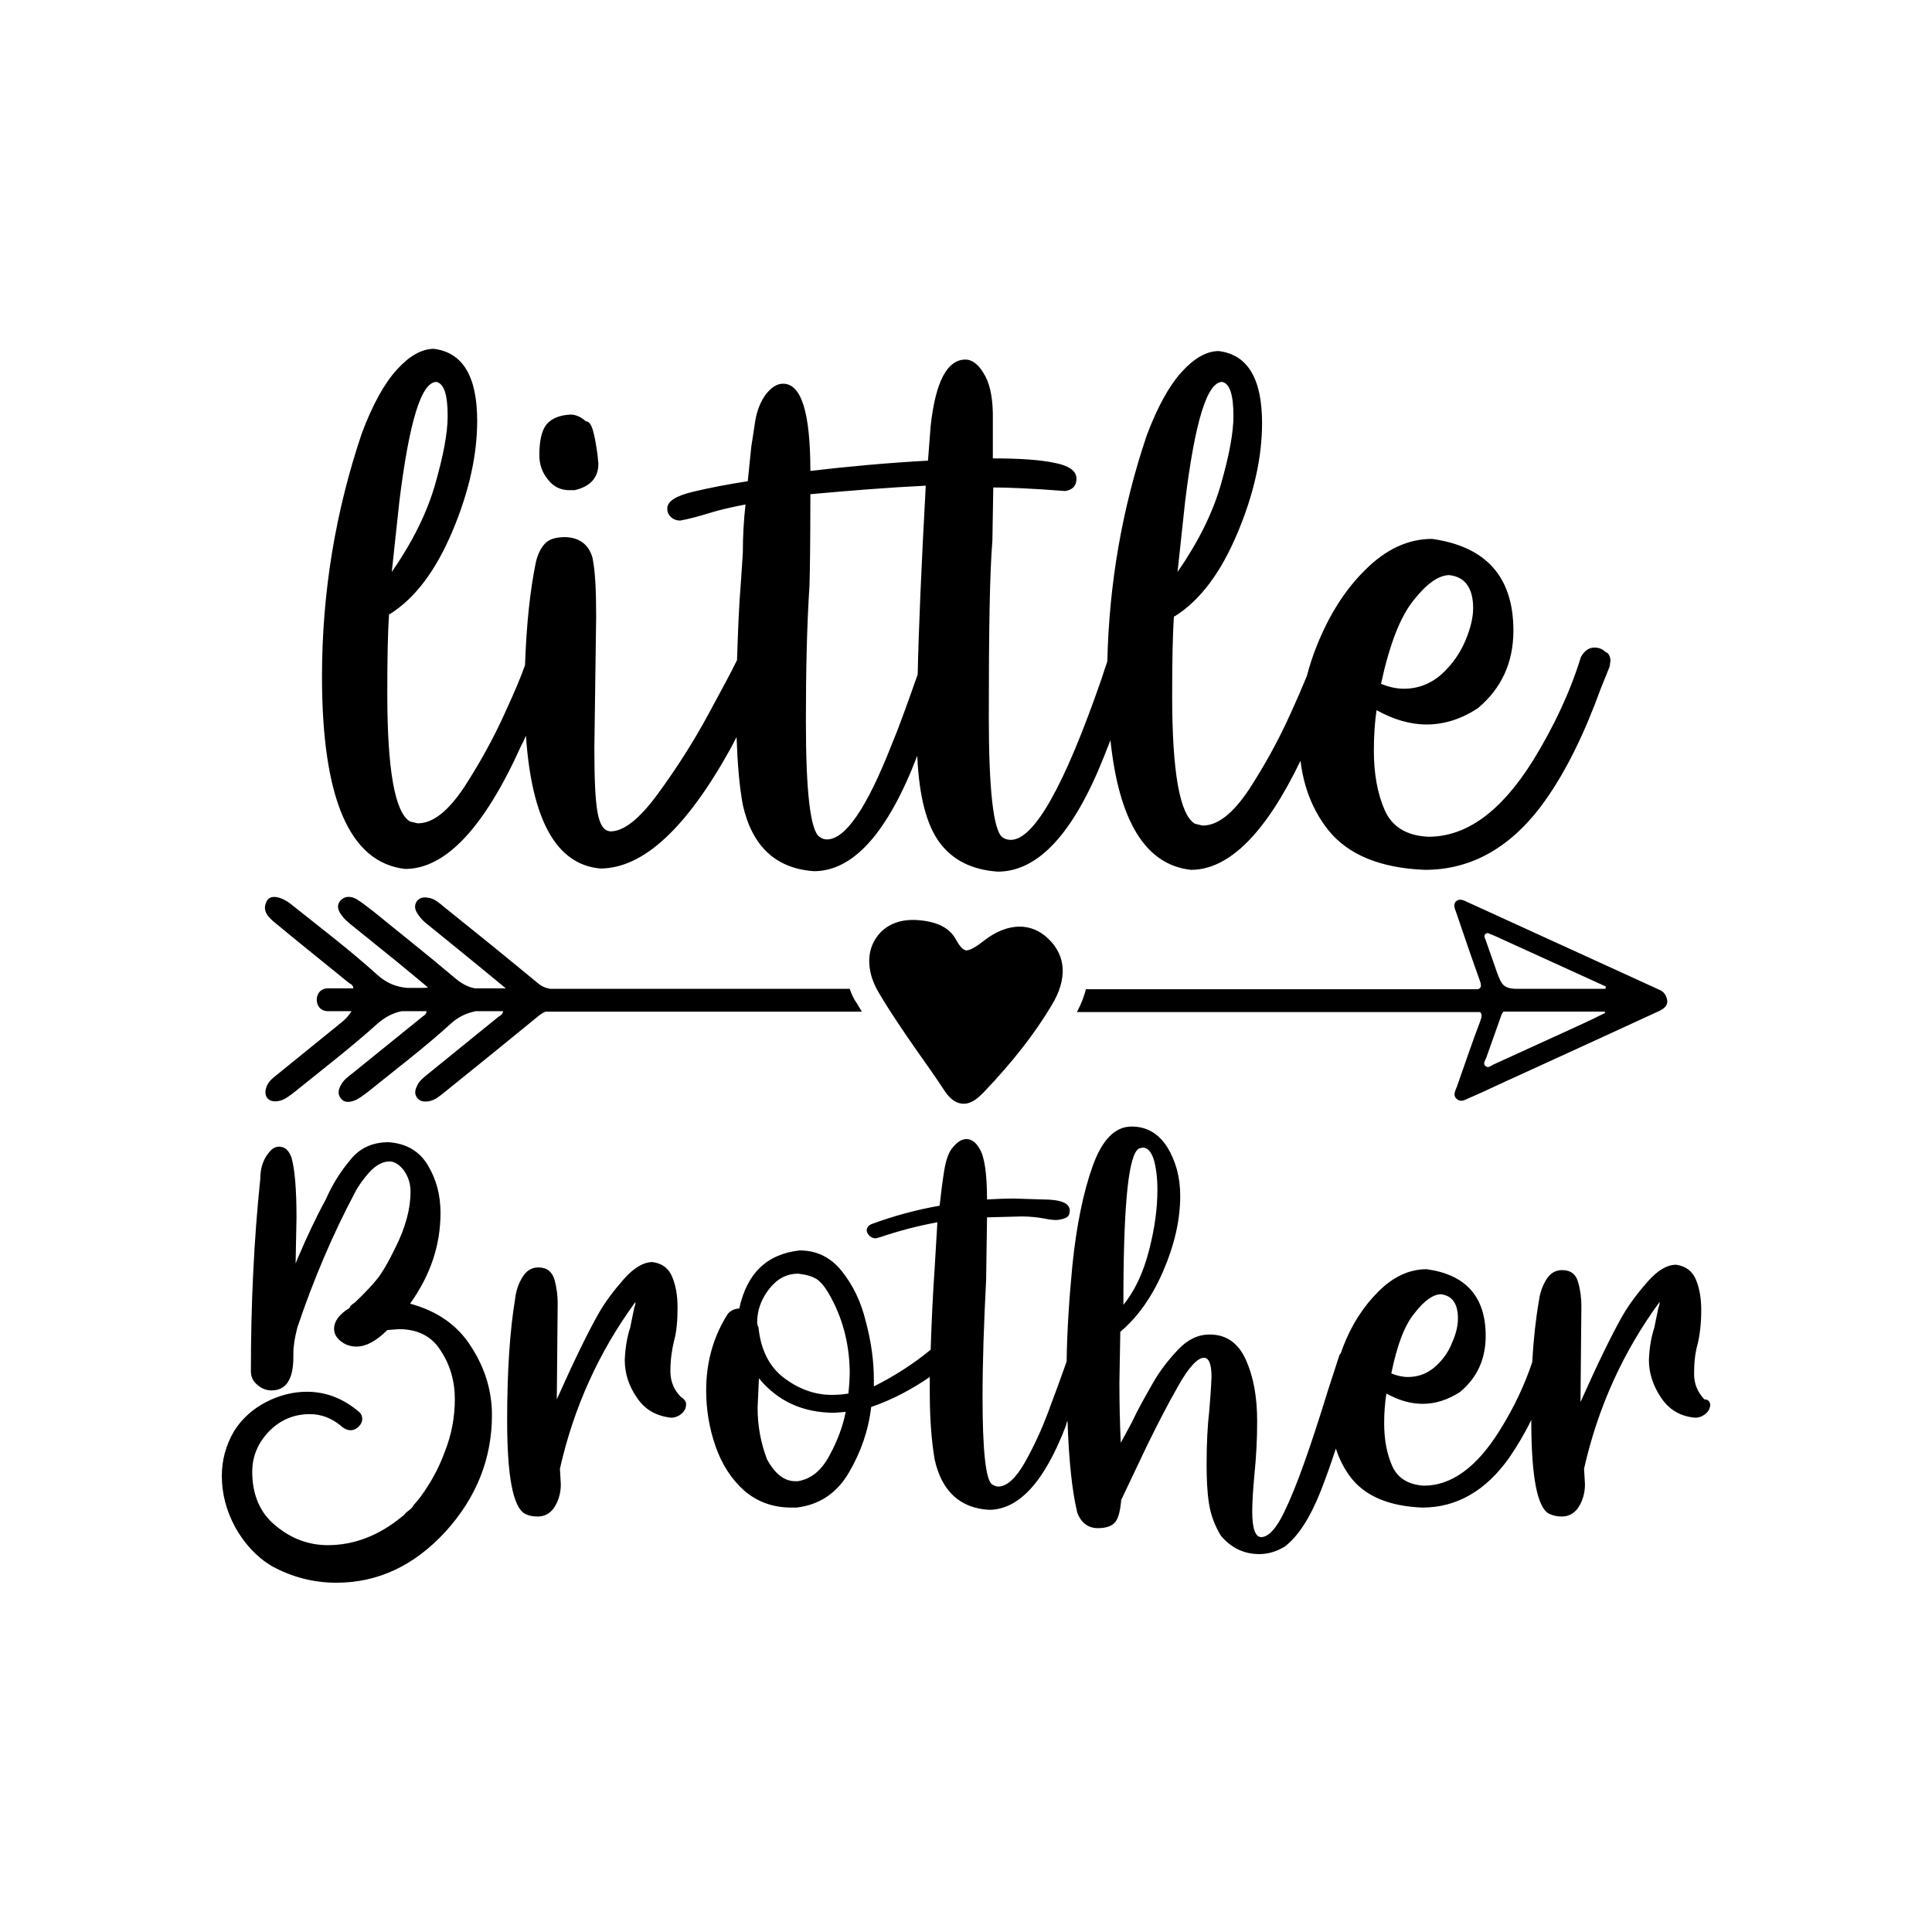 <svg xml:space="preserve" viewBox="0 0 432 432" y="0px" x="0px" xmlns:xlink="http://www.w3.org/1999/xlink" xmlns="http://www.w3.org/2000/svg" id="Layer_1" version="1.1">
<g>
	<path d="M122.5,107.2c-1.3-1.6-1.9-3.4-1.9-5.4c0-3.2,0.5-5.5,1.6-6.9c1.1-1.3,2.9-2.1,5.4-2.2c1.1,0,2.3,0.5,3.4,1.5
		c0.7,0,1.2,0.7,1.6,2.1c0.4,1.4,0.7,3.2,1,5.3l0.2,2.1c0,3.1-1.8,5.1-5.3,5.9h-0.8C125.5,109.7,123.8,108.9,122.5,107.2z
		 M360.1,147.8l-0.2,1.3l-1.9,4.7c-3.7,10.2-7.8,18.6-12.5,25.2c-7.3,10.3-16.3,15.5-26.9,15.5c-10-0.4-17.2-3.4-21.6-8.9
		c-3.4-4.3-5.5-9.5-6.2-15.5c-7.8,16.2-16,24.4-24.5,24.4c-10.1-1.1-16.1-10.8-18-29c-0.5,1.3-1,2.5-1.5,3.8
		c-6.8,17.1-14.7,25.6-23.7,25.6c-5.8-0.4-10.1-2.6-13-6.5c-2.9-3.9-4.6-10.3-5-19.4c-6.6,17.2-14.3,25.8-23.1,25.8
		c-8.5-0.6-13.8-5.5-15.9-14.8c-0.8-4.3-1.2-9.4-1.4-15.2c-0.4,0.8-0.9,1.7-1.3,2.5c-9.9,17.9-19.6,26.9-29.2,26.9
		c-9.8-0.9-15.3-10.8-16.6-29.7c-0.3,0.7-0.6,1.4-1,2.1c-8.3,18.5-17,27.7-26,27.7c-12.4-1.4-18.6-15.7-18.6-43
		c0-18.8,3-36.9,8.9-54.4c2.4-6.4,5-11.1,7.8-14.2c2.8-3.1,5.6-4.7,8.3-4.7c6.5,0.8,9.7,6.2,9.7,16.1c0,7.6-1.8,15.8-5.5,24.6
		c-3.7,8.8-8.3,15-14,18.6H87c-0.3,4.2-0.4,10.2-0.4,17.8c0,17.1,1.7,26.6,5.1,28.6l1.7,0.4c3.4,0,6.8-2.7,10.4-8.1
		c3.5-5.4,6.6-11,9.2-16.8c2.1-4.6,3.6-8.1,4.4-10.5c0.3-8.9,1.1-16.5,2.4-22.9c0.4-1.8,1.1-3.2,2-4.2c0.9-1,2.4-1.5,4.6-1.5
		c3.2,0.1,5.3,1.7,6.1,4.7c0.6,3,0.8,7.3,0.8,13.1l-0.4,29.4c0,6.8,0.2,11.5,0.7,14.3c0.5,2.8,1.4,4.2,2.9,4.3c3,0,6.5-2.8,10.6-8.4
		c4.1-5.6,7.9-11.5,11.3-17.8c2.8-5.2,5-9.2,6.4-12.1c0.2-6,0.4-12,0.9-17.9l0.4-6.1c0-3.7,0.2-7.3,0.6-10.8c-3.1,0.6-5.8,1.2-8,1.9
		c-2.3,0.7-4.4,1.3-6.6,1.7c-0.8,0-1.6-0.3-2.1-0.8c-0.6-0.6-0.8-1.2-0.8-1.9c0-1.6,1.9-2.8,5.6-3.7c3.7-0.9,7.9-1.7,12.4-2.4
		l0.8-7.8c0.1-0.7,0.4-2.4,0.8-5.2c0.4-2.8,1.3-4.9,2.5-6.5c1.3-1.6,2.5-2.3,3.8-2.3c4.1,0,6.1,6.5,6.1,19.5
		c8.5-1,17.2-1.8,26.3-2.3l0.6-7.8c1.1-9.9,3.7-14.8,7.8-14.8c1.4,0,2.8,1,4,3c1.3,2,2,4.9,2.1,8.9v10.2c5.9,0,10.5,0.3,13.8,1
		c3.2,0.6,4.9,1.8,4.9,3.5c0,1.6-0.8,2.5-2.5,2.8c-7.6-0.6-13-0.8-16.1-0.8l-0.2,11.9c-0.6,7.2-0.8,20.3-0.8,39.4
		c0,16.2,1,25.2,3,26.9c0.6,0.4,1.2,0.6,1.9,0.6c5.2,0,12-12,20.3-36c0.5-1.5,0.9-2.8,1.3-3.9c0.4-17.4,3.3-34.2,8.8-50.5
		c2.4-6.4,5-11.1,7.8-14.2c2.8-3.1,5.6-4.7,8.3-4.7c6.5,0.8,9.7,6.2,9.7,16.1c0,7.6-1.8,15.8-5.5,24.6c-3.7,8.8-8.3,15-14,18.6h-0.2
		c-0.3,4.2-0.4,10.2-0.4,17.8c0,17.1,1.7,26.6,5.1,28.6l1.7,0.4c3.4,0,6.8-2.7,10.4-8.1c3.5-5.4,6.6-11,9.2-16.8
		c1.6-3.5,2.8-6.3,3.7-8.5c0.6-2.2,1.3-4.5,2.2-6.7c2.7-6.8,6.3-12.6,10.9-17.1c4.6-4.6,9.6-6.9,14.9-6.9
		c12.1,1.7,18.2,8.5,18.2,20.5c0,7.2-2.7,13-8,17.4c-3.7,2.4-7.5,3.6-11.4,3.6c-3.7,0-7.4-1.1-11.2-3.2c-0.4,2.7-0.6,5.7-0.6,9.1
		c0,5.1,0.8,9.5,2.4,13.2c1.6,3.7,4.9,5.8,9.8,6c8.5,0,16.2-5.6,23.3-16.9c4.8-7.8,8.4-15.5,10.8-23.3c0.8-1.4,1.8-2.1,3-2.1
		c1,0,1.8,0.3,2.5,1C359.7,146,360.1,146.8,360.1,147.8z M308.8,152.9c1.7,0.7,3.4,1.1,5.1,1.1c3.2,0,6-1.1,8.4-3.2
		c2.3-2.1,4.1-4.6,5.3-7.4c1.2-2.8,1.8-5.3,1.8-7.4c0-4.5-1.8-7-5.3-7.4c-2.4,0-5.1,1.9-8,5.6C313.1,137.9,310.7,144.1,308.8,152.9z
		 M263.3,127.9c4.7-6.8,7.9-13.3,9.7-19.6c1.8-6.3,2.8-11.4,2.8-15.3c0-4.7-0.8-7.2-2.5-7.6c-3.4,0-6.1,8.9-8.3,26.7L263.3,127.9z
		 M87.6,127.9c4.7-6.8,7.9-13.3,9.7-19.6c1.8-6.3,2.8-11.4,2.8-15.3c0-4.7-0.8-7.2-2.5-7.6c-3.4,0-6.1,8.9-8.3,26.7L87.6,127.9z
		 M207,108.6c-8.3,0.4-16.9,1.1-25.8,1.9c0,10.6-0.1,17.4-0.2,20.5c-0.6,9.2-0.8,19.3-0.8,30.5c0,15.5,1,24.1,3,25.6
		c0.6,0.4,1.1,0.6,1.7,0.6c4.1,0,8.9-7,14.4-21c1.6-3.8,3.5-9.1,5.9-15.9C205.4,141.1,206,127,207,108.6z"></path>
	<path d="M105.4,301.2c3.1,4.8,4.6,9.9,4.6,15.2c0,9.8-3.5,18.5-10.4,26.1c-7,7.6-15.1,11.4-24.4,11.4c-5,0-9.8-1.2-14.4-3.7
		c-3.5-2.1-6.2-5.1-8.2-8.7c-2-3.7-3-7.5-3-11.5c0-3.5,0.9-6.9,2.8-10.1c1.8-2.8,4.2-4.9,7.1-6.4c2.9-1.5,6-2.3,9.1-2.3
		c4.3,0,8.2,1.5,11.8,4.6c0.4,0.4,0.6,0.9,0.6,1.5s-0.3,1.2-0.8,1.7c-0.5,0.5-1.1,0.8-1.8,0.8c-0.8,0-1.6-0.4-2.3-1.1
		c-2-1.6-4.3-2.5-6.8-2.5c-3.6,0-6.6,1.3-9.1,3.8c-2.5,2.6-3.8,5.6-3.8,9.1c0,5.2,1.8,9.3,5.3,12.1c3.5,2.9,7.4,4.3,11.6,4.3
		c5.8,0,11.4-2.1,16.6-6.4l0.3-0.2l0.5-0.6c0.8-0.6,1.3-1,1.5-1.3c0.2-0.3,0.3-0.5,0.5-0.7c0.2-0.2,0.7-0.8,1.4-1.7
		c2.1-2.9,4-6.2,5.4-10.1c1.5-3.8,2.2-7.7,2.2-11.7c0-3.9-1-7.5-3.1-10.7c-2-3.3-5.2-4.9-9.4-4.9l-2.6,0.2c-2.5,2.5-4.8,3.7-6.9,3.7
		c-1.3,0-2.5-0.4-3.5-1.2c-1-0.8-1.5-1.7-1.5-2.8c0-1.6,1.1-3.2,3.4-4.6c0-0.1,0.1-0.2,0.2-0.2V292h0.2c0-0.1,0.1-0.2,0.2-0.3
		c0.2-0.1,0.4-0.3,0.7-0.5c2.2-2.1,3.9-3.9,5-5.3c1.1-1.4,2.4-3.6,3.9-6.7c2.4-4.7,3.5-9,3.5-12.7c0-1.8-0.5-3.4-1.5-4.8
		c-1-1.3-2.1-2-3.2-2c-1.5,0-3,0.8-4.5,2.4c-1.4,1.6-2.5,3.1-3.2,4.5c-5,9.4-9.3,19.5-12.9,30.2c-0.6,2.3-0.9,4.2-0.9,5.8v0.8
		c0,5-1.6,7.5-4.9,7.5c-1.1,0-2.2-0.4-3.1-1.2c-1-0.8-1.5-1.8-1.5-3.1c0-15.2,0.7-29.6,2.1-43c0-2.5,0.7-4.5,2.1-6.1
		c0.6-0.7,1.3-1.1,2.1-1.1c1.3,0,2.2,0.8,2.8,2.5c0.7,2.5,1.1,6.9,1.1,13.3l-0.2,10.3l0.5-1.2c1.1-2.6,2.1-4.8,3-6.7
		c0.9-1.9,2-4.1,3.3-6.5c1.4-3.2,3.2-6.1,5.4-8.7c2.1-2.7,5-4,8.6-4c4,0.3,6.9,2,8.8,5.2c1.9,3.2,2.8,6.7,2.8,10.6
		c0,7.3-2.3,14-6.8,20.3C97.9,293.2,102.4,296.4,105.4,301.2z M152.2,312.3c-1.5-1.5-2.3-3.4-2.3-5.7c0-2.4,0.3-4.6,0.8-6.7
		c0.6-2.1,0.8-4.6,0.8-7.6c0-2.7-0.4-4.9-1.2-6.8c-0.8-1.9-2.2-3-4.4-3.3c-2,0-4.2,1.3-6.4,3.8c-2.2,2.5-4.1,5-5.6,7.6
		c-2.5,4.4-5.6,10.8-9.4,19.3l0.2-21.5c0-1.6-0.2-3.4-0.7-5.2c-0.5-1.8-1.7-2.8-3.6-2.8c-1.5,0-2.7,0.7-3.6,2.2
		c-0.9,1.5-1.4,3-1.6,4.7c-1.2,7.2-1.8,16.3-1.8,27.3c0,12.5,1.3,19.4,4,20.9c0.8,0.4,1.7,0.6,2.8,0.6c1.7,0,3-0.8,3.9-2.3
		c0.9-1.5,1.3-3.2,1.3-4.9l-0.2-3.5c3.1-13.7,8.7-26.1,16.9-37.3c0,0.4-0.1,0.9-0.3,1.4l-0.9,4.4c-0.7,2.1-1.1,4.6-1.2,7.2
		c0,3,0.9,5.8,2.7,8.4c1.8,2.7,4.3,4.1,7.6,4.5c0.9,0,1.7-0.3,2.4-0.9c0.7-0.6,1-1.3,1-2C153.5,313.5,153.1,312.9,152.2,312.3z
		 M382.4,314.1c0,0.7-0.3,1.4-1,2c-0.7,0.6-1.5,0.9-2.4,0.9c-3.3-0.3-5.8-1.8-7.6-4.5c-1.8-2.7-2.7-5.5-2.7-8.4
		c0.1-2.7,0.5-5.1,1.2-7.2l0.9-4.4c0.2-0.5,0.3-1,0.3-1.4c-8.2,11.2-13.8,23.6-16.9,37.3l0.2,3.5c0,1.7-0.4,3.4-1.3,4.9
		c-0.9,1.5-2.2,2.3-3.9,2.3c-1,0-1.9-0.2-2.8-0.6c-2.7-1.4-4-8.4-4-20.9c0,0,0-0.1,0-0.1c-1.5,3.1-3.2,5.9-4.9,8.4
		c-5.3,7.5-11.8,11.2-19.5,11.2c-7.3-0.3-12.5-2.5-15.7-6.4c-1.6-2-2.8-4.3-3.6-6.8c-1,3.1-2.1,6.2-3.3,9.3
		c-2.4,6.1-5.1,10.3-8.1,12.6c-1.8,1.1-3.7,1.7-5.7,1.7c-3.5,0-6.3-1.4-8.6-4.1c-1.4-2.3-2.3-4.7-2.7-7.4c-0.4-2.7-0.5-5.5-0.5-8.6
		c0-4.6,0.2-8.6,0.6-12c0.2-2.5,0.4-5,0.5-7.5c0-2.9-0.6-4.3-1.7-4.3c-1.4,0-3.4,2.1-5.8,6.4c-2.4,4.2-4.7,8.7-7,13.4l-5.7,12
		c-0.2,2.4-0.6,4-1.3,4.9c-0.7,0.9-2,1.4-3.9,1.4c-2.1,0-3.7-1.1-4.6-3.4c-1.2-4.9-1.9-11.8-2.2-20.6c-0.2,0.4-0.3,0.8-0.4,1.2
		c-4.8,12.5-10.5,18.7-17.2,18.7c-6.4-0.4-10.5-4.1-12.1-11.2c-0.7-4.1-1.1-9.1-1.1-15c0-1.2,0-2.3,0-3.5c-4.1,2.8-8.4,5.1-13.1,6.7
		c-0.6,5.2-2.3,10.1-5,14.7c-2.7,4.6-6.6,7.2-11.7,7.8h-1.1c-4.2,0-7.7-1.3-10.6-3.8c-2.9-2.6-5-5.9-6.4-9.9
		c-1.4-4-2.1-8.2-2.1-12.5c0-6.3,1.6-12.1,4.9-17.2c0.7-0.7,1.5-1.1,2.5-1.1c1.7-7.9,6.2-12.2,13.5-13c3.8,0,6.9,1.5,9.4,4.6
		c2.5,3.1,4.3,6.8,5.4,11.3c1.2,4.5,1.8,8.8,1.8,13.1v1.4c4.6-2.3,8.8-5,12.7-8.2c0.2-6.4,0.5-12.6,0.9-18.4l0.6-10.1
		c-4.3,0.8-8.6,1.9-13,3.4l-0.8,0.2c-0.5,0-1-0.2-1.4-0.6c-0.4-0.4-0.6-0.8-0.6-1.2c0-0.6,0.4-1.1,1.1-1.4c4.9-1.8,10-3.2,15.2-4.1
		c0.3-2.7,0.6-5.2,1-7.7c0.4-2.5,1-4.3,2-5.4c1-1.2,2-1.8,3-1.8c1.1,0,2.1,0.7,2.9,2.1c1.1,1.7,1.7,5.5,1.7,11.4
		c1.9-0.1,4-0.2,6.1-0.2l6.3,0.2c4.1,0,6.1,0.8,6.1,2.5c0,0.7-0.2,1.2-0.7,1.5c-0.5,0.3-1.2,0.5-2.2,0.6c-0.8,0-1.7-0.1-2.6-0.3
		c-1.6-0.3-3.4-0.5-5.2-0.5l-7.8,0.2l-0.2,14c-0.5,9.6-0.8,18.4-0.8,26.2c0,11.9,0.7,18.4,2.1,19.5c0.5,0.3,1,0.5,1.4,0.5
		c1.9,0,3.9-1.8,5.9-5.3c2-3.5,3.8-7.4,5.4-11.7c1.6-4.3,2.9-7.8,3.8-10.4l0.2-0.6c0.1-7.1,0.6-14.3,1.3-21.6
		c0.9-8.7,2.4-16.1,4.5-22c2.1-5.9,5-8.9,8.7-8.9c3.4,0,6,1.5,8,4.6c1.9,3.1,2.9,6.7,2.9,10.9c0,5.4-1.3,11-3.8,16.8
		c-2.5,5.8-5.7,10.3-9.6,13.6l-0.2,11.4c0,4.4,0.1,8.9,0.3,13.4c0.7-1.2,1.5-2.8,2.5-4.6c1.3-2.8,2.9-5.6,4.6-8.6
		c1.7-3,3.7-5.5,5.8-7.7c2.1-2.2,4.4-3.3,7-3.3c3.7,0,6.4,1.9,8.1,5.7c1.7,3.8,2.5,8.3,2.5,13.7c0,4-0.2,7.9-0.6,11.8
		c-0.3,3.3-0.5,6.1-0.5,8.4c0,3.8,0.7,5.7,2,5.7c1.6,0,3.4-1.9,5.2-5.7c2.6-5.3,5.8-14.3,9.7-27l2.6-8c0.1-0.2,0.2-0.3,0.3-0.4
		c0.2-0.5,0.3-0.9,0.5-1.4c1.9-5,4.6-9.1,7.9-12.4c3.3-3.3,6.9-5,10.8-5c8.8,1.2,13.2,6.2,13.2,14.9c0,5.2-1.9,9.4-5.8,12.6
		c-2.7,1.7-5.4,2.6-8.3,2.6c-2.7,0-5.4-0.8-8.1-2.3c-0.3,1.9-0.5,4.1-0.5,6.6c0,3.7,0.6,6.9,1.8,9.6c1.2,2.7,3.6,4.2,7.1,4.4
		c6.1,0,11.8-4.1,16.9-12.3c3.2-5.1,5.6-10.2,7.3-15.3c0.3-5.2,0.8-9.7,1.5-13.7c0.2-1.6,0.7-3.2,1.6-4.7c0.9-1.5,2.1-2.2,3.6-2.2
		c1.9,0,3.1,0.9,3.6,2.8c0.5,1.8,0.7,3.6,0.7,5.2l-0.2,21.5c3.8-8.5,6.9-14.9,9.4-19.3c1.5-2.6,3.4-5.1,5.6-7.6
		c2.2-2.5,4.3-3.8,6.4-3.8c2.1,0.3,3.6,1.4,4.4,3.3c0.8,1.9,1.2,4.2,1.2,6.8c0,3-0.3,5.5-0.8,7.6c-0.6,2.1-0.8,4.3-0.8,6.7
		c0,2.3,0.8,4.1,2.3,5.7C382,312.9,382.4,313.5,382.4,314.1z M311.1,307.1c1.2,0.5,2.5,0.8,3.7,0.8c2.4,0,4.4-0.8,6.1-2.3
		c1.7-1.5,3-3.3,3.8-5.4c0.9-2,1.3-3.8,1.3-5.4c0-3.3-1.3-5.1-3.8-5.4c-1.7,0-3.7,1.4-5.8,4.1C314.1,296.2,312.4,300.7,311.1,307.1z
		 M251.1,291.9c2.6-3.2,4.5-7.2,5.8-12.2c1.3-5,1.9-9.5,1.9-13.7c0-2.7-0.3-4.9-0.8-6.7c-0.6-1.8-1.4-2.7-2.5-2.7l-0.8,0.2
		c-2.3,1.2-3.4,11.7-3.5,31.5V291.9z M189.1,315.7l-2.5,0.2c-7.1,0-12.7-2.6-16.9-7.7l-0.3,6.6c0,4,0.7,7.8,2.1,11.5
		c1.8,3.3,3.9,4.9,6.3,4.9h0.6c3-0.5,5.3-2.4,7.1-5.8C187.3,322.1,188.5,318.8,189.1,315.7z M190,306.6c-0.1-6.2-1.6-12-4.6-17.2
		c-0.9-1.6-1.9-2.8-2.8-3.4c-1-0.6-2.3-1-4.1-1.2c-2.6,0-4.7,1.1-6.5,3.4c-1.8,2.3-2.7,4.8-2.7,7.5c0,0.3,0.1,0.7,0.3,1.1
		c0.5,5,2.4,8.8,5.7,11.3c3.3,2.5,6.9,3.8,10.7,3.8c1.2,0,2.5-0.1,3.7-0.3C189.9,309.8,190,308.1,190,306.6z"></path>
	<g>
		<path d="M190,221.1h-67c-1.1-0.2-2-0.6-2.9-1.4c-6.9-5.7-13.8-11.3-20.8-16.9c-1-0.8-1.9-1.7-3.2-2c-1-0.2-2-0.3-2.8,0.6
			c-0.7,0.9-0.6,1.9,0,2.8c0.5,0.8,1.1,1.5,1.8,2.1c2.3,1.9,4.6,3.7,6.9,5.6c3.6,2.9,7.1,5.8,11.1,9.1h-6.9
			c-1.7-0.3-3.2-1.2-4.7-2.5c-5.9-5-12-9.8-18-14.7c-1.2-0.9-2.4-1.9-3.7-2.7c-1.2-0.7-2.6-0.9-3.7,0.3c-1,1.2-0.4,2.4,0.4,3.4
			c0.5,0.7,1.1,1.2,1.8,1.8c3.5,2.8,6.9,5.6,10.4,8.4c2.2,1.8,4.5,3.7,7,5.8c-0.6,0.1-1.1,0.1-1.7,0.1h-2.9c-2.4-0.2-4.6-1-6.7-2.9
			c-6.2-5.6-12.8-10.6-19.3-15.8c-2.3-1.8-4.6-2.2-5.4-0.8c-1.3,2.3,0.4,3.8,2,5.1c5.3,4.4,10.7,8.7,16.1,13.1
			c0.4,0.4,1.2,0.5,1.2,1.4h-5.7c-3.3,0-3.3,5.1,0,5.1h5.3c-0.8,1.3-1.7,2.1-2.6,2.8c-4.8,3.9-9.5,7.7-14.3,11.6
			c-0.9,0.7-1.7,1.4-2.1,2.5c-0.8,2.1,0.4,3.6,2.6,3.2c1.4-0.2,2.4-1.1,3.5-1.9c6.3-5.1,12.7-10,18.7-15.4c1.7-1.5,3.5-2.4,5.4-2.8
			h5.6c-0.1,0.7-0.5,0.9-0.9,1.2c-5.2,4.2-10.5,8.5-15.7,12.7c-0.9,0.7-1.9,1.4-2.5,2.5c-0.6,1-0.9,2.1-0.1,3.1c0.8,1,1.9,0.9,3,0.5
			c1.1-0.4,2-1.2,3-1.9c6.3-5.1,12.8-10,18.7-15.4c1.8-1.6,3.6-2.3,5.5-2.7h6.1c-0.1,0.8-0.7,1-1.1,1.3c-5.3,4.3-10.6,8.6-15.9,12.9
			c-0.8,0.7-1.7,1.3-2.2,2.4c-0.5,1-0.7,1.9,0,2.8c0.7,0.9,1.8,0.9,2.8,0.7c1.3-0.3,2.2-1.1,3.2-1.9c7.1-5.7,14.1-11.4,21.2-17.2
			c0.5-0.4,1-0.7,1.5-0.9h70.7c-0.3-0.6-0.7-1.1-1-1.7C190.9,223.4,190.4,222.3,190,221.1z"></path>
		<path d="M371,221.3c-14.3-6.5-28.6-13.1-42.9-19.6c-0.8-0.4-1.8-0.9-2.6-0.1c-0.6,0.7-0.2,1.6,0.1,2.4c1.7,5,3.4,10,5.2,15
			c0.5,1.3,0.5,2-0.4,2.2H291c-0.2,0-0.3,0-0.4,0h-46.6c-0.3,0-0.5,0-0.8,0c-0.1,0-0.3,0-0.4,0c-0.4,1.7-1.1,3.4-2,5.1h90.1
			c0.5,0.3,0.5,0.9,0.1,2c-1.8,4.7-3.4,9.5-5.1,14.3c-0.3,1-1.2,2.2-0.2,3.1c1.1,1,2.2,0,3.3-0.4c3.5-1.5,6.9-3.2,10.3-4.7
			c10.5-4.8,21-9.6,31.4-14.4c1.1-0.5,2.2-1.1,2.1-2.5C372.6,222.5,372,221.7,371,221.3z M348.9,231.2c-5,2.3-9.9,4.5-14.9,6.8
			c-0.6,0.3-1.2,0.9-1.8,0.4c-0.7-0.5-0.1-1.3,0.1-1.8c1.1-3.1,2.2-6.2,3.3-9.3c0.1-0.4,0.3-0.8,0.6-1.1h22.6c0,0.1,0.1,0.2,0.1,0.3
			C355.5,228.2,352.2,229.7,348.9,231.2z M359,221.1h-20.3c-2.8-0.2-3.1-1.1-4.5-5.2c-0.7-1.9-1.3-3.8-2-5.7c-0.2-0.5-0.5-1,0-1.4
			c0.5-0.4,0.9,0.1,1.4,0.2c0.2,0.1,0.5,0.2,0.7,0.3c8.3,3.8,16.5,7.5,24.8,11.3C359,220.8,359,221,359,221.1z"></path>
		<path d="M220.2,210.2c-1.3,1-3,2.3-4.1,2.3c-0.9,0-1.8-1.4-2.4-2.5c-1.5-2.7-4.5-4.1-9.2-4.3l-0.4,0c-3.8,0-6.8,1.6-8.5,4.5
			c-1.9,3.2-1.6,7.5,0.8,11.6c2.7,4.6,5.8,9.1,8.8,13.4c2,2.8,4.1,5.8,6,8.7c0.5,0.7,1.9,2.9,4.3,2.9c1.8,0,3.2-1.3,4.4-2.5
			c6.5-6.8,11.5-13.2,15.3-19.6c3.5-5.8,3.2-11-0.8-14.8C230.6,206.2,225.3,206.3,220.2,210.2z"></path>
	</g>
</g>
</svg>

